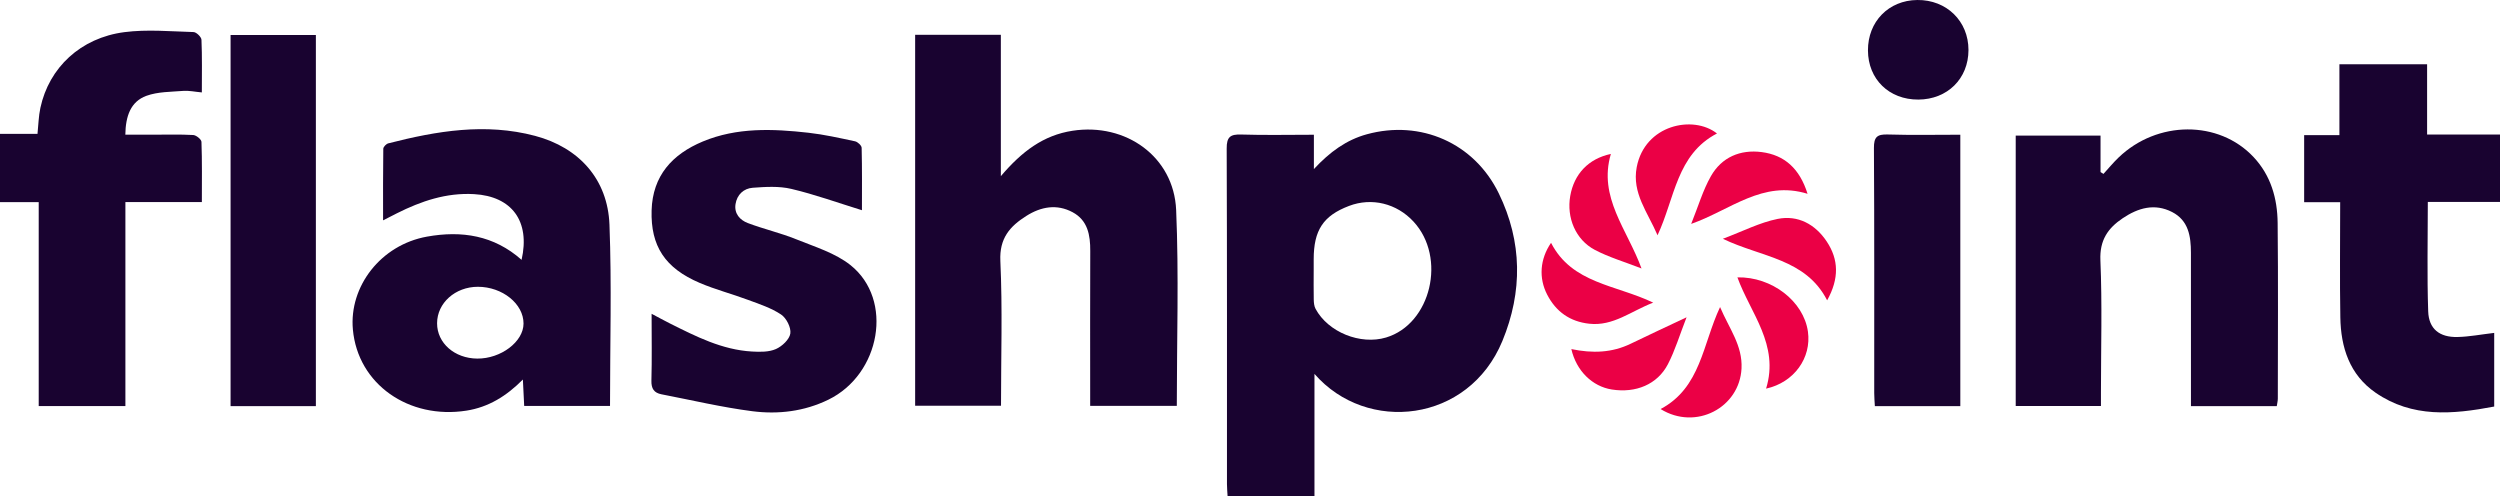 <svg width="126" height="25" viewBox="0 0 126 25" fill="none" xmlns="http://www.w3.org/2000/svg">
<g clip-path="url(#clip0_384_25)">
<path d="M0 6.746H1.89C1.936 6.31 1.943 5.862 2.036 5.433C2.471 3.411 4.062 1.906 6.269 1.62C7.413 1.472 8.592 1.583 9.755 1.616C9.898 1.62 10.148 1.863 10.154 2.004C10.191 2.86 10.173 3.719 10.173 4.658C9.827 4.627 9.528 4.559 9.238 4.581C8.614 4.631 7.955 4.621 7.382 4.828C6.582 5.119 6.331 5.854 6.317 6.788C6.791 6.788 7.25 6.788 7.71 6.788C8.386 6.788 9.065 6.767 9.74 6.805C9.891 6.814 10.151 7.025 10.154 7.151C10.189 8.13 10.174 9.111 10.174 10.183H6.32V20.467H1.951V10.188H0V6.744V6.746Z" fill="#190330"/>
<path d="M66.22 6.79V8.521C67.027 7.653 67.859 7.051 68.887 6.768C71.594 6.025 74.302 7.2 75.541 9.751C76.724 12.183 76.747 14.696 75.72 17.186C74.014 21.317 68.885 21.872 66.249 18.844V25.001H61.87C61.859 24.793 61.839 24.594 61.839 24.394C61.838 18.758 61.847 13.122 61.825 7.486C61.822 6.901 62.006 6.763 62.555 6.78C63.74 6.819 64.927 6.791 66.22 6.791V6.79ZM66.21 13.626C66.21 14.117 66.202 14.609 66.213 15.099C66.217 15.257 66.232 15.433 66.305 15.567C66.938 16.743 68.564 17.398 69.858 17.01C72.123 16.332 72.918 12.982 71.243 11.17C70.392 10.249 69.134 9.943 67.992 10.378C66.69 10.873 66.21 11.601 66.21 13.073C66.21 13.257 66.21 13.441 66.21 13.626Z" fill="#190330"/>
<path d="M50.443 8.878C51.504 7.632 52.584 6.817 54.056 6.59C56.738 6.178 59.162 7.896 59.278 10.585C59.418 13.855 59.311 17.137 59.311 20.457H54.945V19.78C54.945 17.402 54.938 15.026 54.949 12.648C54.953 11.848 54.824 11.105 54.058 10.695C53.263 10.27 52.466 10.415 51.727 10.883C50.898 11.406 50.365 12.009 50.418 13.151C50.529 15.562 50.451 17.981 50.451 20.449H46.123V1.753H50.443V8.878Z" fill="#190330"/>
<path d="M114.751 20.47H110.424V19.807C110.424 17.451 110.427 15.094 110.423 12.738C110.422 11.911 110.303 11.112 109.474 10.686C108.593 10.235 107.765 10.476 106.989 10.996C106.235 11.502 105.817 12.106 105.86 13.121C105.954 15.33 105.888 17.546 105.888 19.759C105.888 19.982 105.888 20.203 105.888 20.463H101.592V6.833H105.867V8.672C105.917 8.702 105.966 8.735 106.014 8.765C106.267 8.49 106.504 8.2 106.773 7.942C108.727 6.062 111.823 6.048 113.576 7.912C114.453 8.844 114.78 10.004 114.793 11.237C114.824 14.188 114.804 17.138 114.802 20.089C114.802 20.207 114.77 20.325 114.749 20.472L114.751 20.47Z" fill="#190330"/>
<path d="M26.288 13.096C26.731 11.148 25.798 9.891 23.891 9.784C22.493 9.705 21.228 10.136 20.006 10.749C19.808 10.848 19.613 10.949 19.307 11.106C19.307 9.846 19.301 8.67 19.318 7.497C19.319 7.402 19.466 7.252 19.57 7.225C22.009 6.599 24.471 6.185 26.966 6.847C29.193 7.438 30.63 9.043 30.717 11.322C30.834 14.348 30.745 17.383 30.745 20.458H26.419C26.398 20.043 26.378 19.643 26.353 19.128C25.517 19.972 24.611 20.523 23.509 20.696C20.614 21.149 18.035 19.372 17.785 16.606C17.589 14.441 19.186 12.346 21.519 11.926C23.271 11.611 24.896 11.862 26.288 13.096ZM26.386 16.31C26.39 15.313 25.32 14.453 24.083 14.454C22.943 14.456 22.031 15.272 22.029 16.291C22.026 17.289 22.909 18.064 24.053 18.073C25.246 18.083 26.383 17.222 26.386 16.31Z" fill="#190330"/>
<path d="M43.445 10.596C42.217 10.216 41.066 9.8 39.882 9.52C39.263 9.373 38.584 9.416 37.94 9.463C37.482 9.496 37.143 9.811 37.07 10.29C36.997 10.768 37.296 11.094 37.692 11.243C38.493 11.546 39.337 11.739 40.13 12.06C41.07 12.441 42.101 12.751 42.871 13.367C45.046 15.109 44.383 18.859 41.752 20.143C40.535 20.737 39.223 20.893 37.914 20.725C36.378 20.527 34.863 20.167 33.34 19.873C32.965 19.8 32.82 19.59 32.831 19.185C32.861 18.101 32.841 17.017 32.841 15.815C33.195 16.003 33.471 16.154 33.753 16.296C35.073 16.956 36.39 17.631 37.901 17.717C38.302 17.741 38.752 17.747 39.104 17.593C39.416 17.456 39.787 17.109 39.833 16.809C39.878 16.51 39.634 16.03 39.367 15.852C38.867 15.518 38.268 15.325 37.696 15.112C36.893 14.812 36.056 14.595 35.267 14.259C33.513 13.512 32.791 12.4 32.841 10.605C32.891 8.854 33.884 7.773 35.42 7.132C37.14 6.415 38.946 6.489 40.744 6.69C41.535 6.779 42.317 6.956 43.095 7.122C43.228 7.151 43.424 7.333 43.427 7.448C43.453 8.504 43.442 9.561 43.442 10.594L43.445 10.596Z" fill="#190330"/>
<path d="M117.945 10.191H116.129V6.812H117.906V3.238H122.326V6.78H126V10.178H122.362C122.362 12.06 122.319 13.879 122.381 15.694C122.411 16.581 122.956 17.006 123.857 16.985C124.445 16.972 125.031 16.858 125.708 16.778C125.708 17.359 125.708 17.964 125.708 18.568C125.708 19.172 125.708 19.794 125.708 20.49C123.614 20.888 121.58 21.069 119.728 19.791C118.418 18.886 117.977 17.509 117.953 15.993C117.92 14.089 117.945 12.184 117.945 10.194V10.191Z" fill="#190330"/>
<path d="M15.92 20.469H11.621V1.764H15.92V20.469Z" fill="#190330"/>
<path d="M98.8 20.47H94.493C94.482 20.247 94.461 20.028 94.461 19.81C94.459 15.693 94.471 11.575 94.446 7.459C94.443 6.909 94.603 6.761 95.14 6.778C96.345 6.816 97.551 6.79 98.8 6.79V20.47Z" fill="#190330"/>
<path d="M94.145 2.543C94.138 1.088 95.188 0.015 96.631 2.84726e-05C98.107 -0.015 99.213 1.065 99.211 2.521C99.21 3.965 98.149 5.012 96.683 5.019C95.209 5.025 94.151 3.993 94.145 2.543Z" fill="#190330"/>
<path d="M89.011 19.586C89.69 17.37 88.219 15.785 87.565 13.979C89.3 13.942 90.905 15.183 91.12 16.716C91.304 18.035 90.425 19.274 89.013 19.586H89.011Z" fill="#EB0045"/>
<path d="M86.83 12.035C87.846 11.654 88.693 11.214 89.594 11.033C90.612 10.828 91.486 11.299 92.066 12.17C92.672 13.079 92.7 14.037 92.088 15.137C91.007 13.03 88.782 12.974 86.832 12.035H86.83Z" fill="#EB0045"/>
<path d="M91.101 9.768C88.838 9.067 87.231 10.58 85.235 11.285C85.594 10.394 85.827 9.586 86.231 8.877C86.775 7.921 87.71 7.527 88.787 7.665C89.94 7.814 90.703 8.495 91.101 9.768Z" fill="#EB0045"/>
<path d="M82.733 13.531C81.873 13.195 81.088 12.967 80.38 12.594C79.405 12.08 78.949 10.966 79.14 9.875C79.333 8.774 80.052 8 81.188 7.758C80.541 9.952 82.017 11.563 82.733 13.532V13.531Z" fill="#EB0045"/>
<path d="M78.173 12.238C79.228 14.297 81.445 14.349 83.321 15.253C82.197 15.684 81.309 16.448 80.1 16.316C79.127 16.21 78.421 15.71 77.977 14.849C77.545 14.011 77.611 13.059 78.173 12.238Z" fill="#EB0045"/>
<path d="M86.536 6.727C84.493 7.791 84.415 9.99 83.54 11.857C83.041 10.694 82.244 9.732 82.49 8.428C82.896 6.286 85.334 5.781 86.536 6.727Z" fill="#EB0045"/>
<path d="M79.196 17.594C80.268 17.817 81.25 17.78 82.192 17.322C83.067 16.896 83.95 16.489 85.003 15.991C84.649 16.899 84.423 17.662 84.063 18.355C83.533 19.377 82.445 19.822 81.235 19.631C80.252 19.475 79.448 18.694 79.196 17.595V17.594Z" fill="#EB0045"/>
<path d="M86.692 15.477C87.143 16.548 87.831 17.409 87.773 18.57C87.674 20.546 85.469 21.716 83.694 20.616C85.726 19.537 85.811 17.343 86.691 15.477H86.692Z" fill="#EB0045"/>
</g>
<defs>
<clipPath id="clip0_384_25">
<rect width="126" height="25" fill="white"/>
</clipPath>
</defs>
</svg>
